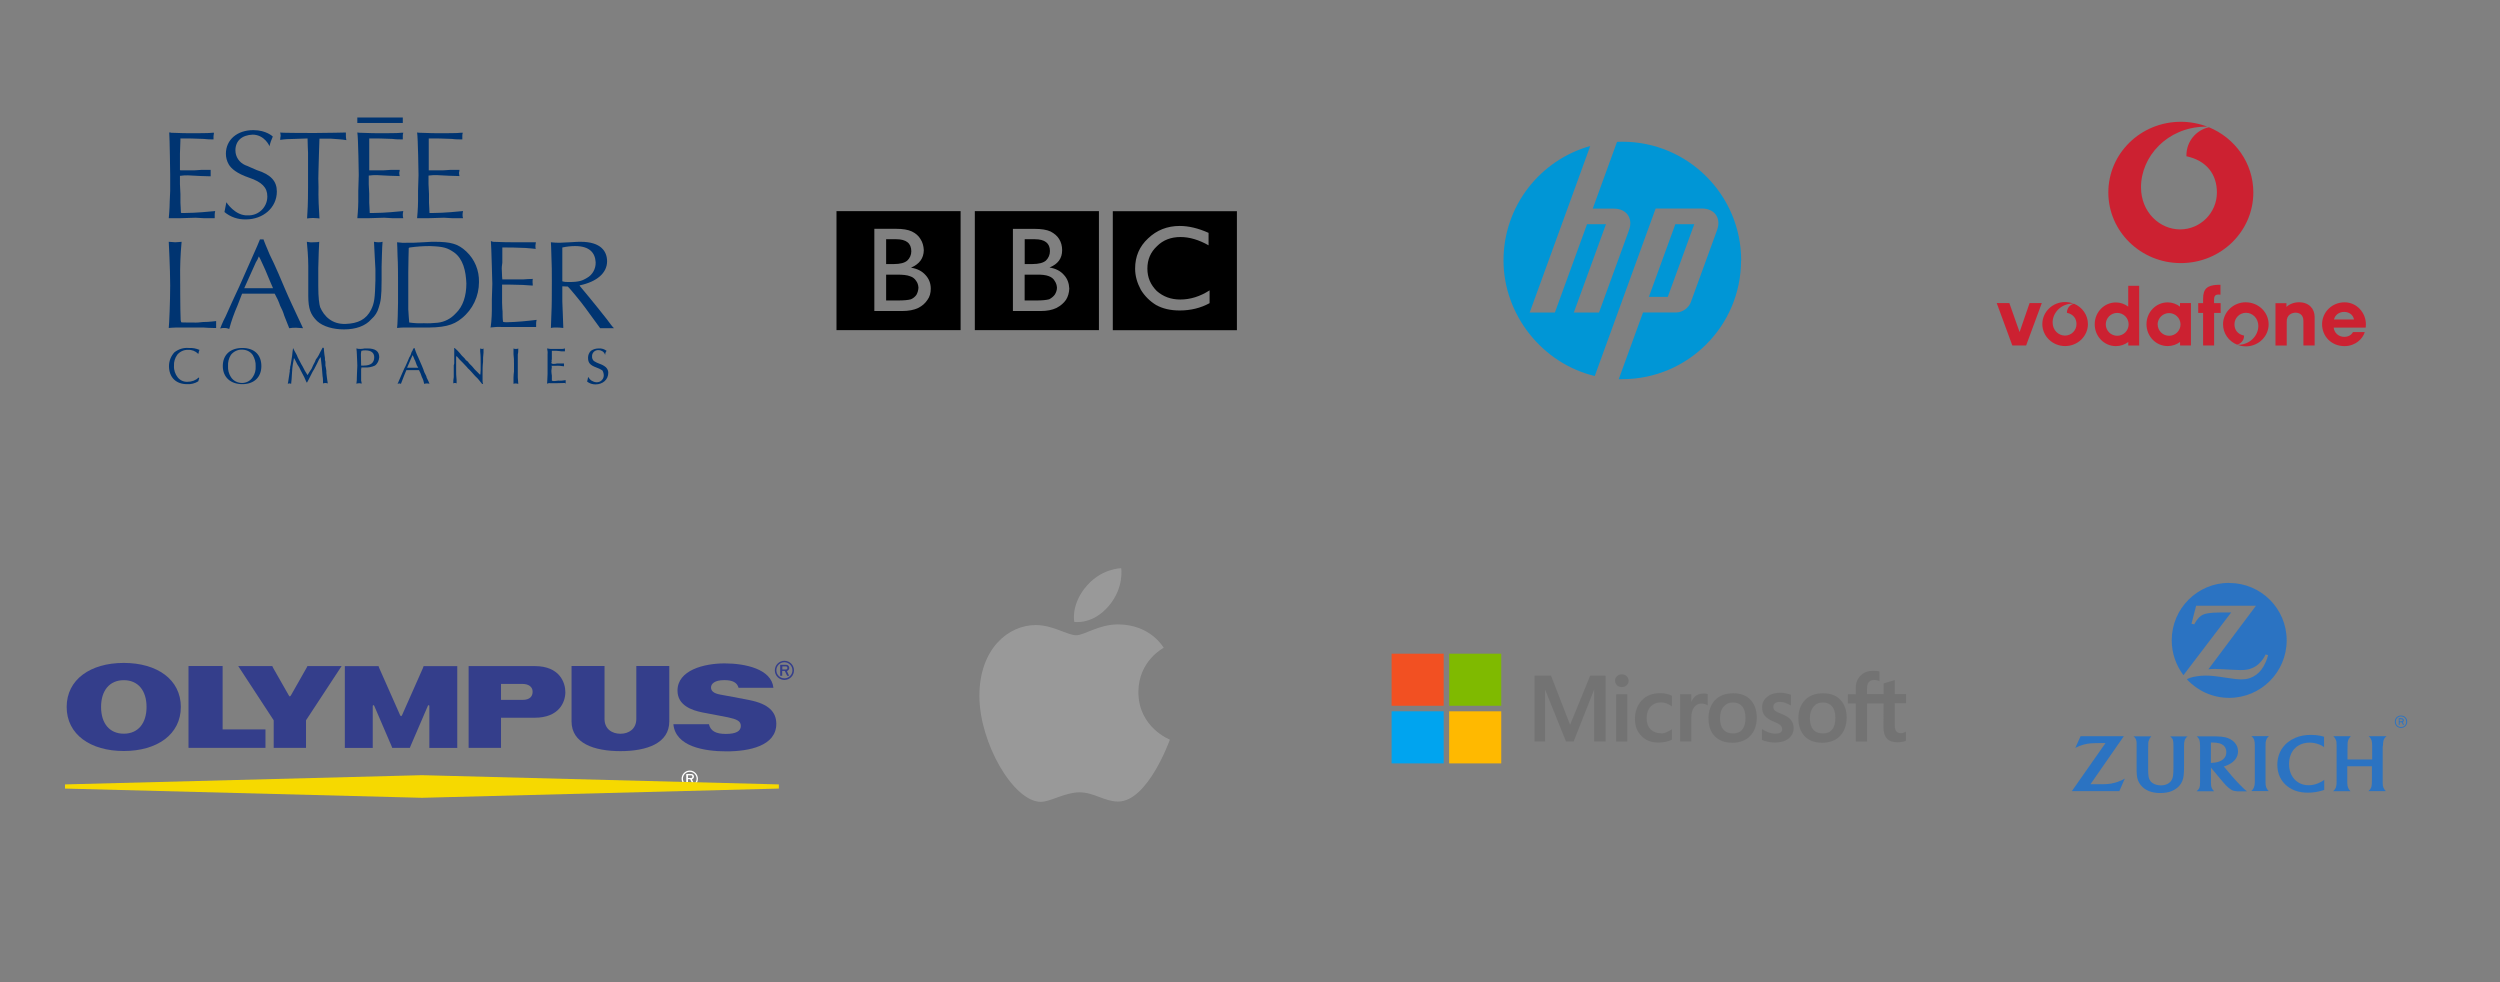 <?xml version="1.0" encoding="UTF-8"?>
<svg id="Layer_1" data-name="Layer 1" xmlns="http://www.w3.org/2000/svg" viewBox="0 0 420 165">
  <rect x="0" y="0" width="420" height="165" fill="#808080" stroke="none"/>
  <defs>
    <style>
      .cls-1 {
        fill: #999;
      }

      .cls-1, .cls-2, .cls-3, .cls-4, .cls-5, .cls-6, .cls-7, .cls-8, .cls-9, .cls-10, .cls-11, .cls-12, .cls-13, .cls-14, .cls-15 {
        stroke-width: 0px;
      }

      .cls-2 {
        fill: #00a4ef;
      }

      .cls-3 {
        fill: #ffb900;
      }

      .cls-4 {
        fill: #cc2131;
      }

      .cls-4, .cls-5 {
        fill-rule: evenodd;
      }

      .cls-6 {
        fill: #0096d6;
      }

      .cls-7 {
        fill: #7fba00;
      }

      .cls-8 {
        fill: none;
      }

      .cls-9 {
        fill: #343e8b;
      }

      .cls-10 {
        fill: #003471;
      }

      .cls-11 {
        fill: #737373;
      }

      .cls-12 {
        fill: #fff;
      }

      .cls-13 {
        fill: #f25022;
      }

      .cls-14 {
        fill: #2b73c2;
      }

      .cls-15 {
        fill: #f6d900;
      }
    </style>
  </defs>
  <g>
    <rect id="backgroundrect" class="cls-8" x="335.47" y="20.47" width="61.97" height="37.78"/>
    <g id="svg_1" data-name="svg 1">
      <path id="svg_2" data-name="svg 2" class="cls-4" d="M340.97,50.92l-1.68,4.87-1.72-4.87h-2.12l2.62,7.12h2.32l2.63-7.12h-2.06.01ZM353.77,54.49c0-1.06.86-1.92,1.92-1.92s1.92.86,1.92,1.92-.86,1.92-1.92,1.92h0c-1.06,0-1.92-.86-1.92-1.92ZM357.54,48.02v3.49h0c-.58-.43-1.3-.7-2.07-.7-1.97,0-3.56,1.64-3.56,3.67s1.59,3.67,3.56,3.67c.78,0,1.5-.26,2.08-.69v.59h1.83v-10.03h-1.84ZM362.48,54.49c.02-1.06.9-1.91,1.96-1.89,1.03.02,1.87.85,1.89,1.89,0,1.06-.86,1.92-1.92,1.92s-1.92-.86-1.92-1.92h-.01ZM366.24,50.93v.58h0c-.58-.44-1.3-.71-2.07-.71-1.97,0-3.56,1.64-3.56,3.67s1.59,3.67,3.56,3.67c.78,0,1.5-.26,2.08-.69v.59h1.83v-7.12h-1.84ZM373.06,50.93h-1.1v-.43c0-.45,0-1.02.72-1.02.18,0,.36.03.36.03v-1.66h-.5c-1.68.07-2.42.64-2.42,2.32v.76h-.82v1.64h.82v5.47h1.85v-5.47h1.1v-1.64h-.01ZM384.13,51.55c.52-.47,1.28-.77,2.09-.77,1.68,0,2.64,1.07,2.64,2.48v4.78h-1.89v-4.15c0-1.05-.73-1.36-1.31-1.36-.53,0-1.55.29-1.49,1.57v3.95h-1.89v-7.11h1.84v.62h.01ZM392.06,55.04c.09.89.84,1.55,1.75,1.55.72,0,1.2-.29,1.49-.8h1.98c-.32,1.11-1.56,2.36-3.4,2.36-2.21,0-3.77-1.65-3.77-3.68s1.67-3.68,3.77-3.68,3.59,1.79,3.59,3.68c0,.39-.04.57-.04.57h-5.37ZM395.47,53.67c-.16-.81-.84-1.27-1.66-1.27s-1.51.49-1.7,1.27h3.36ZM348.43,51.03c-.69.15-1.18.76-1.19,1.47v.05c1.07.23,1.61.95,1.61,1.9,0,1.07-.87,1.93-1.94,1.93s-2.07-.89-2.07-2.21c0-1.61,1.38-3.13,3.35-3.17h.15c-.45-.17-.92-.26-1.4-.26-2.11,0-3.83,1.66-3.83,3.7s1.71,3.7,3.83,3.7,3.83-1.66,3.83-3.7c0-1.54-.97-2.86-2.35-3.42h.01ZM377.3,50.78c-2.11,0-3.83,1.66-3.83,3.7,0,1.54.97,2.86,2.35,3.42.69-.15,1.18-.76,1.18-1.47v-.05c-1.07-.23-1.61-.95-1.61-1.9,0-1.07.87-1.93,1.94-1.93s2.07.89,2.07,2.21c0,1.61-1.38,3.13-3.35,3.17h-.15c.43.16.9.26,1.4.26,2.11,0,3.83-1.66,3.83-3.7s-1.71-3.7-3.83-3.7h0ZM371.09,21.38c-2.15.47-3.77,2.4-3.77,4.71,0,.05,0,.11,0,.16,3.4.73,5.12,3.04,5.12,6.09,0,3.42-2.78,6.2-6.18,6.2s-6.57-2.86-6.57-7.09c0-5.17,4.4-10.02,10.66-10.17h.48c-1.42-.54-2.93-.82-4.45-.82-6.73,0-12.18,5.31-12.18,11.87s5.45,11.87,12.18,11.87,12.18-5.31,12.18-11.87c0-4.93-3.09-9.17-7.48-10.96h0Z"/>
    </g>
  </g>
  <path class="cls-1" d="M182.2,98.88c2.58-3.4,6.16-3.42,6.16-3.42,0,0,.53,3.2-2.03,6.27-2.74,3.29-5.85,2.75-5.85,2.75,0,0-.58-2.59,1.71-5.61h0ZM180.82,106.72c1.33,0,3.79-1.82,6.99-1.82,5.52,0,7.69,3.93,7.69,3.93,0,0-4.25,2.17-4.25,7.44,0,5.94,5.29,7.99,5.29,7.99,0,0-3.7,10.4-8.69,10.4-2.29,0-4.08-1.55-6.49-1.55s-4.91,1.6-6.5,1.6c-4.56,0-10.32-9.87-10.32-17.8s4.88-11.9,9.45-11.9c2.97,0,5.28,1.71,6.83,1.71h0Z"/>
  <g>
    <path class="cls-14" d="M374.5,97.92c-5.33,0-9.65,4.32-9.65,9.65,0,2.2.74,4.23,1.97,5.86l8.02-10.54h-1.72c-.91,0-1.77.06-2.39.18-.37.07-.71.21-.98.4-.32.22-.72.7-.98,1.17-.03.05-.08.14-.13.25l-.47-.1.78-3.03h10.05l-7.99,10.68c.52-.05.73-.06,1.15-.06.32,0,.81.02,1.48.06l1.42.08c.51.03.94.05,1.27.05.74,0,1.21-.05,1.68-.2.37-.12.72-.28,1.04-.5.56-.39,1.1-1.01,1.43-1.63.03-.06.08-.16.14-.29l.42.11c-.14.52-.21.73-.42,1.21-.43.96-.91,1.6-1.58,2.09-.68.5-1.44.76-2.34.77h-.14c-.67,0-1.18-.05-2.76-.3-1.61-.25-2.44-.33-3.25-.33-.54,0-1.05.04-1.57.13-.69.12-.97.19-1.59.48,1.76,1.93,4.3,3.13,7.11,3.13,5.33,0,9.66-4.32,9.66-9.66s-4.32-9.64-9.66-9.64"/>
    <path class="cls-14" d="M380.61,125.39c0-.62.02-.79.1-1.04.03-.1.08-.2.13-.29.09-.16.16-.23.35-.39h-2.96c.19.17.25.23.34.36.06.1.11.2.14.3.07.22.09.45.1.99v6.09c0,.33-.06.67-.15.89-.04.09-.09.18-.15.27-.07.1-.12.16-.28.33h2.93c-.14-.12-.2-.18-.28-.33-.06-.09-.11-.19-.15-.28-.08-.21-.12-.52-.12-.81v-6.11"/>
    <path class="cls-14" d="M400.33,125.39c0-.41.03-.72.1-.98.03-.12.08-.23.15-.34.1-.16.17-.23.36-.39h-3.01c.17.15.23.21.34.38.07.11.12.22.15.32.07.22.1.49.1.97v2.24h-4.14v-1.68c0-.51,0-.84.02-1.1.01-.15.04-.28.07-.4.06-.2.23-.47.38-.63.02-.02.06-.06.1-.1h-2.96c.18.18.23.24.3.36.06.09.12.2.16.31.08.23.09.36.1.98v5.64c0,.51,0,.74-.04.97-.02.12-.05.24-.09.37-.08.2-.18.35-.36.52-.02.02-.05.05-.1.09h2.92c-.13-.13-.17-.19-.25-.3-.05-.09-.11-.18-.15-.29-.09-.24-.12-.42-.14-.81v-2.79h4.14v2.25c0,.5,0,.68-.04.94-.01.14-.05.27-.1.4-.07.17-.17.33-.33.48-.03.02-.07.07-.13.11h2.95c-.12-.12-.17-.17-.25-.29-.07-.1-.13-.2-.17-.3-.09-.22-.11-.38-.12-.84v-6.11"/>
    <path class="cls-14" d="M373.22,127.75c-.33.19-.67.3-1.16.37-.19.03-.35.04-.48.04h-.15v-3.42h.24c.45,0,.89.05,1.24.15.23.07.45.18.63.33.31.27.48.65.48,1.13,0,.42-.12.77-.36,1.04-.11.13-.26.24-.43.35h-.01ZM376.75,132.28c-.33-.31-.62-.6-1.05-1.07-.27-.29-.5-.55-.67-.75l-1.43-1.69c.18-.05.25-.08.41-.14.47-.18.82-.39,1.14-.66.37-.31.59-.64.73-1.05.08-.23.11-.47.11-.71,0-.57-.21-1.08-.62-1.51-.38-.4-.91-.69-1.5-.83-.41-.1-.84-.14-1.58-.16-.28,0-.56-.01-.86-.01h-2.38c.16.15.22.21.31.35.07.11.13.22.16.34.06.21.09.49.09.98v6.06c0,.44-.03.69-.1.89-.04.1-.09.2-.16.29-.09.11-.14.16-.31.32h2.93c-.13-.14-.17-.19-.25-.3-.06-.09-.12-.18-.16-.28-.08-.2-.12-.43-.12-.85v-2.54l1.71,2.05c.08.1.21.25.38.45.2.22.35.39.45.5.33.34.64.59.95.76.27.14.52.2.92.22h1.64c-.15-.12-.22-.17-.34-.28-.13-.11-.26-.23-.4-.36"/>
    <path class="cls-14" d="M389.47,131.58c-.56.23-1.06.34-1.61.34-.95,0-1.77-.34-2.38-.99-.6-.65-.92-1.54-.92-2.56s.3-1.87.83-2.49c.23-.27.51-.5.84-.68.52-.29,1.13-.44,1.79-.44.56,0,1.11.11,1.66.33.34.14.47.21.76.42v-1.74c-.23-.07-.32-.1-.56-.15-.53-.11-1.05-.16-1.63-.16-.99,0-1.85.16-2.63.49-.47.2-.89.45-1.27.75-1.14.92-1.76,2.24-1.76,3.77s.6,2.77,1.69,3.63c.9.71,2.06,1.07,3.45,1.07.87,0,1.68-.13,2.59-.41.03,0,.08-.03.15-.05v-1.68c-.22.15-.3.19-.43.27-.18.1-.37.2-.57.28"/>
    <path class="cls-14" d="M364.92,124.04c.06.1.11.2.14.31.06.22.08.45.08.97v3.51c0,.75-.02,1.2-.08,1.57-.04.25-.12.47-.24.68-.22.38-.64.66-1.13.79-.2.05-.42.07-.66.07-.79,0-1.47-.3-1.8-.78-.25-.38-.32-.74-.34-1.68v-3.54c0-.54,0-.8.02-1.07,0-.16.03-.31.07-.42.06-.21.22-.49.37-.67.02-.02.04-.04.08-.08h-3c.18.15.24.22.33.37.06.1.1.21.13.32.04.14.06.28.06.43v3.74c0,.98,0,1.23.04,1.63.05.67.26,1.21.65,1.7.7.88,1.82,1.34,3.26,1.34.68,0,1.35-.1,1.85-.29.53-.2,1.02-.53,1.37-.92.43-.48.67-1.07.74-1.79.05-.42.06-.93.06-1.65v-3.28c0-.4.02-.63.08-.84.03-.13.09-.26.16-.37.1-.16.17-.23.36-.38h-2.94c.18.14.24.21.33.36"/>
    <path class="cls-14" d="M354.8,131.62c-.41.08-.87.12-1.45.13h-2.15l5.6-8.07h-7.26l-.89,1.97c.3-.16.42-.21.67-.32.41-.16.87-.29,1.31-.37.38-.07.73-.1,1.3-.11.26,0,.5-.01.72-.01h1.07l-5.65,8.07h7.98l.92-2.11c-.32.18-.43.24-.68.35-.47.21-.97.37-1.49.45"/>
    <path class="cls-14" d="M403.39,121.18h-.25v-.35h.24c.16,0,.28.03.28.17,0,.12-.08.18-.27.18ZM403.84,121c0-.29-.2-.34-.52-.34h-.33v1.11h.16v-.43h.32l.23.43h.19l-.25-.47c.14-.06.21-.17.21-.3"/>
    <path class="cls-14" d="M403.37,122.14c-.49,0-.88-.36-.88-.89s.39-.89.88-.89.87.36.87.89-.37.89-.87.89ZM403.37,120.21c-.58,0-1.04.42-1.04,1.04s.47,1.04,1.04,1.04,1.04-.42,1.04-1.04-.47-1.04-1.04-1.04"/>
  </g>
  <g id="Layer_2" data-name="Layer 2">
    <g id="Layer_1-2" data-name="Layer 1-2">
      <path class="cls-10" d="M52.63,40.7c.32,0,.68,0,1-.08-.08,1-.08,2.04-.16,4.44v3.04c0,1.88.16,3.04.32,3.52.64,1.48,1.96,2.88,4.28,2.8,2.04-.08,3.44-.72,4.28-2.4.56-1.16.64-1.96.72-4.92v-1.88c-.08-1.64-.16-2.72-.24-4.6.24.04.48.08.72.08s.48,0,.72-.08c-.08.64-.16,4.2-.16,4.2v2.24c0,2.96-.16,3.6-.48,4.6-.2.76-.64,1.44-1.24,1.96-1,1.16-2.64,1.72-4.6,1.72-1.8,0-3.52-.48-4.52-1.4-1.08-1.08-1.48-2.04-1.48-4.28v-5c0-1.48-.16-3.2-.24-4.04.36.08.72.12,1.08.08Z"/>
      <path class="cls-10" d="M44.23,40.14s.56,1.48,1.08,2.64c.84,1.64,2.12,4.68,2.64,5.92.48,1.16,1.8,3.96,1.8,3.96l1.16,2.48c-.4,0-.72-.08-1.16-.08-.4,0-.76,0-1.16.08l-.84-2.12c-.16-.56-.4-1.12-.68-1.64-.24-.72-.56-1.4-.92-2.04h-5.48c-.08.24-.48,1.24-.76,1.96-.56,1.28-1.04,2.6-1.4,3.96-.24-.08-.48-.16-.76-.16-.24,0-.48,0-.76.08,0,0,.4-1.08.92-2.04.64-1.48,1.56-3.44,2.32-5.08.56-1.32,3.44-7.68,3.44-7.84h.56s0-.08,0-.08ZM42.99,44.06c-.32.68-1.96,4.36-1.96,4.36h4.84s-.84-1.92-1.32-3.12c-.72-1.64-1.08-2.32-1.08-2.2-.12.32-.28.68-.48.96Z"/>
      <path class="cls-10" d="M68.39,40.78h1.08l1.64-.08,1.4-.08h.4c2.8,0,4.04.32,5.44,1.64s2.16,3.16,2.12,5.12c0,2.36-1.04,4.6-2.88,6.08-1.48,1.24-3.12,1.64-6.84,1.56h-2.88c-.4,0-.76.04-1.16.08.08-.32.16-3.44.16-4.2v-3.6c0-.84,0-3.04-.08-4.28,0-.72-.08-2.32-.08-2.32.6.08,1.12.12,1.68.08h0ZM71.19,54.3c.76.04,1.52,0,2.32-.08,1.16-.12,2.24-.68,3.04-1.56,1.24-1.16,1.8-2.96,1.8-5.04-.08-2.12-.56-4.12-2.04-5.2-1.16-.8-1.8-1-4.12-1.08-1.12,0-2.24.08-3.36.24l-.16.08c0,.4-.08,2.48-.08,4.04v6.24c.08,1,.08,1.56.16,2.24.8.12,1.64.16,2.44.12Z"/>
      <path class="cls-10" d="M82.71,40.62c1.96.08,2.8.08,3.72.08h3.6c0,.16-.08.4-.08.56s0,.56.08.56c-.48-.08-1-.08-1.72-.16-1.96-.08-2.48-.08-3.12-.08h-.8v2.56c-.08.44-.12.88-.08,1.32,0,.72.08,1.48.08,1.48h3.52c.56-.04,1.08-.08,1.64-.08-.08,0-.08.24-.08.56,0,.24.08.56,0,.56-.76-.08-2.4-.16-3.68-.16h-1.44v3.04c0,.8.08,1.4.08,1.48,0,.56,0,1.16.08,1.72h0c.2.08.44.08.64.08,1.68-.04,3.36-.2,5-.4-.04.2-.08.4-.08.56v.64h-5.72c-.64-.04-1.32,0-1.96.08.08,0,.24-1.72.24-2.88v-1.8l.08-2.64s-.16-6.32-.24-7.16h.24v.08h0Z"/>
      <path class="cls-10" d="M31.31,54.18h1.08c.56.04,1.16,0,1.72-.08,1.16,0,1.96-.16,2.2-.16v1.16h-.48c-.56,0-1.16-.04-1.72-.08h-3.96c-1.16,0-1.72.08-1.8.08.08-.72.24-4.44.24-7.16s-.24-7.32-.24-7.32c.32,0,.76.08,1.08.08s1.08-.08,1.08-.08c-.2,2.12-.28,4.2-.24,6.32,0,0,0,5.28.08,6.84l.08.32c-.04.08.36.08.88.08Z"/>
      <path class="cls-10" d="M94.47,48.1v2.56l.08,2.04.08,2.24v.16c-.36-.04-.72-.08-1.08-.08-.32,0-.68,0-1,.08l.08-2.24c.08-1.64.08-3.12.08-5.68,0-1.64,0-2.48-.08-4.36,0-.72-.08-2.12-.08-2.12.52.08,1.04.08,1.56.08.4,0,1.08-.08,1.64-.08,1-.08,1.64-.08,1.8-.08,3.44,0,4.44,1.64,4.44,3.28,0,1.96-1.72,3.44-4.6,4.04v.08l1.56,1.88,1.4,1.72,1.56,1.96c.64.84.84,1.16,1.24,1.56h-2.32l-2.48-3.4c-.64-.92-2.88-3.6-2.96-3.6,0,0-.92-.04-.92-.04ZM95.63,47.38c1.64,0,2.24-.24,2.96-.68.96-.52,1.52-1.56,1.48-2.64-.08-1.56-1-2.72-3.44-2.72-.72,0-1.44.08-2.16.24v5.68c.36.12.76.12,1.16.12h0Z"/>
      <path class="cls-10" d="M42.43,22.62c-1.84.08-2.88,1.08-2.88,2.64,0,1.08.64,2.04,1.64,2.48.48.16,1.24.56,1.96.84,2.4.76,3.36,1.88,3.36,3.6,0,2.72-2.32,4.68-5.2,4.68-1.32.04-2.6-.4-3.6-1.24,0,0,.24-1.16.32-1.64,0,0,1.48,2.32,3.6,2.2,1.76.08,3.24-1.32,3.28-3.08v-.12c0-1.48-.92-2.4-3.04-3.12s-3.04-1.56-3.44-2.24c-.32-.56-.48-1.16-.48-1.8,0-2.32,1.88-3.96,4.6-3.96,2.2,0,3.28,1.08,3.28,1.08-.24.52-.44,1.08-.56,1.64.04,0-.8-1.96-2.84-1.96Z"/>
      <path class="cls-10" d="M53.67,23.26l-.08,2.4-.08,2.88c-.04.96-.04,1.92,0,2.88-.04,1.76.04,3.52.16,5.28,0,0-.64-.08-1.08-.08-.32,0-.68.04-1,.08.08-1.16.16-2.4.16-5.2v-5.84s-.08-1.8-.08-2.4h0l-2.28.08c-.76,0-1.56.04-2.32.16,0-.24.04-.44.08-.68,0-.2-.04-.4-.08-.56.2.08,5.28.08,5.28.08h.68c1.8,0,5.08-.08,5.08-.08v.6c0,.24.04.44.08.68-1-.16-1.56-.16-2.56-.24h-1.96s0-.04,0-.04Z"/>
      <path class="cls-10" d="M28.67,22.3c1.96.08,2.72.08,3.68.08.56,0,2.96,0,3.36-.08h.24c0,.16-.08.4-.08.56v.56c-.56,0-1.08,0-1.64-.08-1.92-.08-2.52-.08-3.08-.08h-.84v.24l-.08,2.32v2.72s.04.08.08.08h1.96c.24,0,.64,0,1.56-.08h1.56v1.08c-.84,0-2.4-.08-3.8-.16-.44,0-.88,0-1.32.08h-.04v1.4l.08,1.64v1.48c0,.32.08,1.08.08,1.64l.08.08h.68c1.72,0,4.2-.24,5-.32-.04.2-.08.4-.08.56v.64h-1.8l-1.4-.08-2.64.08h-1.88s.16-1.64.16-2.8l.08-1.8v-2.64s-.08-6.32-.16-7.16h.24s0,.04,0,.04Z"/>
      <polygon class="cls-10" points="60.03 20.66 67.67 20.66 67.67 19.74 60.03 19.74 60.03 20.66"/>
      <path class="cls-10" d="M60.35,22.3c1.96.08,2.8.08,3.72.08.56,0,3.04,0,3.36-.08h.32c-.08.2-.08.4-.08.56v.56c-.56,0-1.16,0-1.72-.08-1.88-.08-2.48-.08-3.12-.08h-.8v5.36h2.04c.24,0,.56,0,1.56-.08h1.52c0,.16-.04.32-.08.48,0,.2.04.4.08.56-.84,0-2.4-.08-3.8-.16-.48,0-.92,0-1.4.08h0v1.44l.08,1.64v1.48c0,.32.08,1.08.08,1.64v.08h.72c1.64,0,4.2-.24,4.92-.32-.04.2-.08.4-.08.56,0,.24,0,.44.08.64h-1.8l-1.4-.08-2.64.08h-1.88s.16-1.64.16-2.8v-1.8l.08-2.64s-.08-6.32-.24-7.16c0,0,.32.04.32.04Z"/>
      <path class="cls-10" d="M70.39,22.3c1.96.08,2.8.08,3.68.08.56,0,3.04,0,3.36-.08h.32c-.08.2-.08.4-.08.56v.56c-.56,0-1.16,0-1.72-.08-1.88-.08-2.48-.08-3.12-.08h-.8v5.36h2.04c.24,0,.56,0,1.56-.08h1.56c0,.16-.04.32-.08.48,0,.2.04.4.08.56-.84,0-2.4-.08-3.8-.16-.48,0-.92,0-1.4.08h0v1.44l.08,1.64v1.48c0,.32.08,1.08.08,1.64v.08h.72c1.64,0,4.2-.24,4.92-.32-.04.2-.08.4-.08.56,0,.24,0,.44.08.64h-1.8l-1.4-.08-2.64.08h-1.88s.16-1.64.16-2.8v-1.8l.08-2.64s-.08-6.32-.24-7.16c0,0,.32.04.32.04Z"/>
      <path class="cls-10" d="M33.47,63.5l-.16.56c-.56.36-1.24.52-1.88.48-1.88,0-3.04-1.16-3.04-3.04,0-.84.32-1.68.92-2.32.68-.52,1.52-.8,2.4-.72.64-.04,1.24.08,1.8.32-.08.2-.16.44-.16.64h-.08c-.44-.44-1.04-.68-1.68-.64-.68-.04-1.36.28-1.8.8-.4.56-.6,1.2-.56,1.88-.04.72.2,1.4.64,1.96.4.48,1,.76,1.64.72.72,0,1.36-.24,1.88-.72l.08.08Z"/>
      <path class="cls-10" d="M43.91,61.5c0,1.88-1.24,3.04-3.2,3.04s-3.28-1.16-3.28-3.04,1.24-3.04,3.28-3.04,3.2,1.16,3.2,3.04ZM38.79,59.62c-.36.56-.52,1.24-.48,1.88-.04.64.12,1.28.48,1.84.4.64,1.12,1,1.88,1,.72,0,1.4-.36,1.8-1,.36-.52.52-1.16.48-1.8.04-.68-.16-1.32-.48-1.88-.4-.6-1.08-.92-1.8-.92-.72-.04-1.44.32-1.88.88h0Z"/>
      <path class="cls-10" d="M49.23,58.46l.24.48c.16.24.24.48.4.72l.16.4c.56,1,.4.84.8,1.48.24.52.52,1,.84,1.48h0c.2-.36.44-.72.68-1.08.16-.4.36-.8.56-1.16l.16-.4.24-.32.24-.4c.16-.36.36-.72.56-1.08l.08-.16h.16c.08.16.08.08.08.48.04.4.08.84.16,1.24v.32l.08.32v.64c.08.28.12.6.16.92v.32l.08.68c.08.48.08.72.16,1.08-.12-.04-.28-.08-.4-.08s-.28.04-.4.08c0-.4,0-.84-.08-1.24-.05-.88-.16-1.95-.32-3.2-.2.24-.36.52-.48.84l-.32.64c-.16.36-.36.68-.56,1-.56,1.16-.72,1.4-.92,1.8h-.08c-.05-.11-.16-.35-.32-.72-.08-.16.16.24-.68-1.32-.16-.36-.32-.68-.56-1l-.16-.32-.16-.32-.16-.32-.08-.08h0v-.04c-.16.76-.28,1.52-.32,2.32-.08,1.16-.08,1.48-.16,2.04-.16-.12-.4-.12-.56,0,.08-.32.08-.56.16-1,.24-1.48.16-1.08.16-1.32.08-.2.08-.36.08-.56l.08-.32c.16-1,.08-.48.24-1.48.05-.56.11-1,.16-1.32v-.04h0Z"/>
      <path class="cls-10" d="M60.67,61.94v2.04c.08.16.08.32.08.48-.12-.04-.28-.08-.4-.08-.16,0-.32.04-.48.08.08-.36.08-.72.08-1.08,0-.56.08-1.56.08-1.96,0-.8-.08-1.4-.08-1.96,0-.32-.04-.6-.08-.92.24.08.48.08.72.08s.44-.04.68-.08h.48c1.32,0,1.96.48,1.96,1.48-.04.56-.28,1.08-.72,1.4-.52.24-1.12.36-1.72.32h-.56v.2s-.04,0-.04,0ZM60.67,61.42h.4c1.24,0,1.8-.48,1.8-1.4,0-.72-.48-1.16-1.48-1.16-.24,0-.44,0-.68.08-.04.2-.08.4-.08.56l.04,1.92h0Z"/>
      <path class="cls-10" d="M69.63,58.46c.08.24,0,0,.24.68.12.32.24.6.4.92.84,1.88.56,1.32.84,1.96l.16.48c.48.92.32.64.4.92.24.56.32.56.48,1.08-.12-.08-.28-.08-.4-.08-.16,0-.32,0-.48.08-.08-.4-.2-.8-.4-1.16-.12-.4-.28-.8-.48-1.16h-2.12c-.4,1-.4.92-.92,2.32-.08-.08-.16-.08-.24-.08-.12,0-.24.04-.32.08.16-.4.32-.72.64-1.48.24-.48.4-1,.68-1.48.32-.72.56-1.24.64-1.48.2-.28.32-.6.4-.92.12-.16.2-.32.24-.48h0l.08-.08v-.08s.16-.04.16-.04ZM68.39,61.78h1.88c-.08-.12-.16-.28-.24-.4-.4-1.08-.24-.72-.4-1-.08-.24-.2-.52-.32-.72l-.92,2.12h0Z"/>
      <path class="cls-10" d="M76.39,58.46l.08.08c.28.24.52.48.72.72.24.32.52.64.84.92l.24.32.32.24.24.32c.32.28.64.64.92,1l.92.92v-.08c.08-.16,0,.08.08-.72v-1.08c0-.68,0-1.36-.08-2.04v-.52c.08.04.2.08.32.08.08,0,.16,0,.24-.08v.72c-.08.52-.08,1.04-.08,1.56-.08.64-.08,1.32-.08,1.96v1.24c0,.16.04.32.08.48h-.16c-.36-.48-.72-.92-1.16-1.32-.4-.4-.84-1-1.24-1.32-.16-.24.08.08-.84-.92l-.56-.56c-.56-.68-.4-.48-.48-.48l-.08-.08h0v2.24c0,.6,0,1.2.08,1.8v.56c-.08-.08-.16-.08-.32-.08-.08,0-.16,0-.24.08,0-.36,0-.72.08-1.08v-1.96l.08-.32v-2.6h.08Z"/>
      <path class="cls-10" d="M86.67,58.62c.12,0,.28,0,.4-.08,0,.32,0,.68-.08,1v3.88c0,.4.08.64.08,1.08-.12-.04-.28-.08-.4-.08s-.28,0-.4.08v-1.08c0-.32.04-.68.08-1v-1.32c0-.52,0-1.04-.08-1.56v-1c.12.08.24.08.4.08h0Z"/>
      <path class="cls-10" d="M93.39,64.38h-.92c-.2-.04-.4,0-.56.08,0-.4.08-.84.08-1.64v-3.28c.04-.32,0-.68-.08-1,.24,0,.32.08.64.08h1.88c.32,0,.32-.08.48-.08v.48h-.64c-.16,0-.4-.08-.76-.08h-.8v1.4c-.08.48-.08.32,0,.32-.05.11-.08.19-.08.24,0,.08,0,.16.08.16.08.08.2.08.32.08.2,0,.4-.04.56-.08h1.16v.48c-.48-.08-1-.12-1.48-.08h-.64s.08.12.08.16l-.08.68c0,.28.04.52.08.8v.84c.08.04.2.08.32.08.24,0,.48-.04.76-.08.4.04.84,0,1.24-.08v.56h-.08v-.08l-1.56.04h0Z"/>
      <path class="cls-10" d="M101.63,59.54c-.16-.44-.6-.72-1.08-.72-.52-.04-1,.32-1.08.88v.12c-.04.32.08.64.32.84.32.2.64.36,1,.48s.72.32,1,.56c.24.24.4.56.4.92,0,1.16-.92,1.96-2.16,1.96-.52,0-1-.16-1.4-.48.08-.24.12-.48.16-.72h.08c.24.48.76.8,1.32.84.64.04,1.2-.44,1.24-1.08v-.08c0-.28-.08-.6-.24-.84-.32-.2-.64-.36-1-.48-1.08-.4-1.4-.8-1.4-1.64,0-.44.16-.84.48-1.16.4-.28.84-.4,1.32-.4.48-.04.96.12,1.32.4-.16.2-.24.4-.24.68l-.04-.08h0Z"/>
    </g>
  </g>
  <g id="g3017">
    <g id="g3061">
      <g id="g3021">
        <path id="path3023" class="cls-6" d="M292.52,43.77c0-11.02-8.94-19.96-19.96-19.96-.3,0-.6,0-.9.02l-4.08,11.22h3.56c2.12,0,3.26,1.63,2.53,3.62l-5.04,13.84h-4.23l5.4-14.84h-3.18l-5.4,14.83h-4.23l6.35-17.46h0l3.82-10.51c-8.41,2.35-14.57,10.07-14.57,19.22s6.54,17.33,15.33,19.42l3.7-10.18h0l6.53-17.96h7.79c2.12,0,3.26,1.63,2.53,3.62l-4.43,12.16c-.34.93-1.42,1.68-2.4,1.68h-5.61l-4.08,11.21h.59c11.02,0,19.96-8.94,19.96-19.96"/>
      </g>
      <g id="g3025">
        <path id="path3027" class="cls-6" d="M284.64,37.66h-3.18l-4.45,12.21h3.18l4.45-12.21"/>
      </g>
    </g>
  </g>
  <path class="cls-11" d="M269.74,113.51v11.06h-1.92v-8.68h-.02l-3.43,8.68h-1.28l-3.5-8.68h-.02v8.68h-1.77v-11.06h2.77l3.18,8.19h.05l3.35-8.19h2.61ZM271.32,114.36c0-.3.1-.56.34-.77s.49-.3.79-.3c.34,0,.62.1.82.3s.34.46.34.77-.1.56-.34.77-.49.3-.82.3-.59-.1-.79-.3c-.21-.23-.34-.49-.34-.77ZM273.39,116.64v7.94h-1.87v-7.94s1.87,0,1.87,0ZM279.05,123.22c.28,0,.59-.05.92-.21.34-.13.64-.3.92-.51v1.74c-.3.18-.64.3-1.02.38s-.79.13-1.26.13c-1.18,0-2.13-.36-2.84-1.1-.74-.74-1.1-1.69-1.1-2.82,0-1.28.38-2.33,1.13-3.15s1.79-1.23,3.18-1.23c.36,0,.72.05,1.05.13.36.08.64.21.85.3v1.79c-.28-.21-.59-.38-.87-.49-.3-.1-.62-.18-.92-.18-.74,0-1.33.23-1.79.72s-.66,1.13-.66,1.94.23,1.43.66,1.87c.43.43,1.02.66,1.77.66h0ZM286.19,116.51c.15,0,.28,0,.41.02s.23.05.3.08v1.9c-.1-.08-.23-.15-.43-.21s-.41-.1-.69-.1c-.46,0-.85.21-1.15.59s-.49.98-.49,1.79v3.99h-1.87v-7.94h1.87v1.26h.02c.18-.43.43-.77.77-1.02.36-.23.77-.36,1.26-.36h0ZM287.02,120.74c0-1.3.38-2.35,1.1-3.12.74-.77,1.77-1.15,3.07-1.15,1.23,0,2.2.36,2.9,1.1.69.74,1.05,1.74,1.05,2.99s-.38,2.3-1.1,3.07c-.74.77-1.74,1.15-3.02,1.15s-2.2-.36-2.92-1.07c-.72-.74-1.07-1.74-1.07-2.97h0ZM288.96,120.66c0,.82.18,1.46.56,1.9s.92.66,1.62.66,1.2-.21,1.56-.66c.36-.43.54-1.07.54-1.94s-.18-1.49-.54-1.94c-.36-.43-.9-.66-1.54-.66-.69,0-1.2.23-1.58.69-.43.49-.62,1.13-.62,1.97ZM297.92,118.74c0,.26.08.49.26.64s.54.34,1.13.56c.74.3,1.28.64,1.56,1,.3.38.46.82.46,1.36,0,.74-.28,1.33-.87,1.79-.56.46-1.36.66-2.33.66-.34,0-.69-.05-1.1-.13s-.74-.18-1.02-.3v-1.84c.34.23.72.43,1.1.56s.74.21,1.07.21c.41,0,.74-.05.92-.18.21-.13.3-.3.3-.59,0-.26-.1-.46-.3-.66-.21-.18-.62-.38-1.18-.62-.69-.28-1.18-.62-1.46-.98s-.43-.82-.43-1.38c0-.72.28-1.3.85-1.77s1.3-.69,2.2-.69c.28,0,.59.02.92.1s.64.15.87.23v1.82c-.26-.15-.54-.3-.87-.43s-.66-.18-.98-.18c-.36,0-.64.08-.82.21-.18.18-.28.36-.28.62v-.02ZM302.12,120.74c0-1.3.38-2.35,1.1-3.12.74-.77,1.77-1.15,3.07-1.15,1.23,0,2.2.36,2.9,1.1.69.74,1.05,1.74,1.05,2.99s-.38,2.3-1.1,3.07c-.74.77-1.74,1.15-3.02,1.15s-2.2-.36-2.92-1.07c-.69-.74-1.07-1.74-1.07-2.97h0ZM304.06,120.66c0,.82.18,1.46.56,1.9s.92.66,1.62.66,1.2-.21,1.56-.66c.36-.43.54-1.07.54-1.94s-.18-1.49-.54-1.94c-.36-.43-.9-.66-1.54-.66-.69,0-1.2.23-1.58.69-.41.49-.62,1.13-.62,1.97ZM316.46,118.18h-2.79v6.4h-1.9v-6.4h-1.33v-1.54h1.33v-1.1c0-.82.28-1.51.82-2.05s1.23-.79,2.07-.79c.23,0,.43.02.62.02s.34.05.46.1v1.62s-.18-.08-.34-.13c-.15-.05-.34-.08-.54-.08-.38,0-.69.13-.9.36s-.3.62-.3,1.07v.94h2.79v-1.79l1.87-.56v2.35h1.9v1.54h-1.9v3.71c0,.49.1.82.26,1.02.18.21.46.3.85.3.1,0,.23-.02.38-.08s.28-.1.38-.18v1.54c-.13.08-.3.13-.59.18-.28.05-.54.08-.82.08-.79,0-1.38-.21-1.77-.62-.38-.41-.59-1.05-.59-1.9l.02-4.05h0v.02Z"/>
  <rect class="cls-13" x="233.79" y="109.82" width="8.75" height="8.75"/>
  <rect class="cls-7" x="243.46" y="109.82" width="8.75" height="8.75"/>
  <rect class="cls-2" x="233.79" y="119.5" width="8.75" height="8.75"/>
  <rect class="cls-3" x="243.46" y="119.5" width="8.75" height="8.75"/>
  <g id="Ebene_1" data-name="Ebene 1">
    <g id="_138079608" data-name=" 138079608">
      <path id="_137995520" data-name=" 137995520" class="cls-12" d="M116.19,130.04c.25,0,.4.23.4.45,0,.25-.23.4-.34.44l.31.67h-.28l-.33-.69h-.37v.69h-.29v-1.57h.9ZM115.58,130.7h.56c.15-.04.17-.12.17-.23,0-.1-.09-.22-.19-.22h-.54v.44h0Z"/>
      <path id="_138002232" data-name=" 138002232" class="cls-12" d="M115.88,132.2c.76,0,1.37-.62,1.37-1.37s-.61-1.38-1.37-1.38-1.37.62-1.37,1.38.62,1.37,1.37,1.37ZM114.73,130.82c0-.64.51-1.15,1.15-1.15s1.15.52,1.15,1.15-.51,1.15-1.15,1.15-1.15-.52-1.15-1.15h0Z"/>
      <polygon id="_137713304" data-name=" 137713304" class="cls-15" points="10.92 132.48 70.88 134.03 130.85 132.48 130.85 131.78 70.88 130.23 10.92 131.78 10.92 132.48"/>
      <g>
        <polygon id="_137792048" data-name=" 137792048" class="cls-9" points="31.67 111.89 37.4 111.89 37.4 122.54 44.6 122.54 44.6 125.64 31.67 125.64 31.67 111.89"/>
        <path id="_137791288" data-name=" 137791288" class="cls-9" d="M104.24,126.19c-4.46,0-8.22-1.33-8.22-4.99v-9.31h5.54v8.88c0,1.72,1.27,2.5,2.67,2.5s2.67-.79,2.67-2.5v-8.88h5.54v9.31c0,3.66-3.75,4.99-8.21,4.99h.01Z"/>
        <path id="_137791360" data-name=" 137791360" class="cls-9" d="M124.07,115.55h5.86c-.31-3.16-4.75-4.1-8.19-4.1s-7.92,1.13-7.92,4.57c0,2.52,2.46,3.32,4.19,3.67,1.23.25,3.27.6,4.29.82,1.42.31,2.16.6,2.16,1.44,0,.9-.83,1.35-2.52,1.35s-2.57-.5-2.84-1.63h-5.97c.35,3.74,5.15,4.56,8.93,4.56s8.36-.91,8.36-4.62c0-2.01-1.3-3.35-4.49-3.99-1.67-.33-3.99-.77-4.88-.92-1.18-.21-1.6-.63-1.6-1.21s.57-1.23,2.23-1.23c1.4,0,2.16.41,2.4,1.29h-.01Z"/>
        <path id="_137708120" data-name=" 137708120" class="cls-9" d="M89.81,120.58c4.12,0,5.17-2.62,5.17-4.3,0-1.54-.89-4.38-5.17-4.38h-11.08v13.74h5.44v-5.06h5.64ZM84.17,117.58v-2.68h3.63c.91,0,1.68.42,1.68,1.3,0,.77-.44,1.38-1.69,1.38h-3.63.01Z"/>
        <path id="_137709352" data-name=" 137709352" class="cls-9" d="M51.49,112.23l.16-.33h5.74l-5.98,9.11v4.63h-5.43v-4.63l-5.96-9.11h5.72l.16.33,2.59,4.55c.17.29.22.29.41,0l2.58-4.55h0Z"/>
        <path id="_137710928" data-name=" 137710928" class="cls-9" d="M68.86,125.64l.1-.27,2.92-6.79c.08-.18.25-.13.25.03v7.04h4.69v-13.74h-5.66l-.1.3-3.49,7.88c-.13.3-.25.3-.38,0l-3.49-7.88-.1-.3h-5.67v13.74h4.69v-7.04c0-.16.18-.2.25-.03l2.92,6.79.1.27s2.97,0,2.97,0Z"/>
        <path id="_137711944" data-name=" 137711944" class="cls-9" d="M30.38,118.77c0,4.62-4,7.4-9.59,7.4s-9.59-2.78-9.59-7.4,4-7.4,9.59-7.4,9.59,2.78,9.59,7.4ZM24.62,118.77c0-2.78-1.44-4.5-3.82-4.5s-3.82,1.72-3.82,4.5,1.44,4.49,3.82,4.49,3.82-1.72,3.82-4.49Z"/>
        <path id="_137715720" data-name=" 137715720" class="cls-9" d="M132.13,111.69c.29.01.47.27.47.53,0,.29-.26.47-.4.52l.37.79h-.33l-.39-.81h-.44v.81h-.34v-1.84h1.06ZM131.42,112.47h.66c.18-.05.2-.15.2-.27s-.11-.25-.22-.25h-.63v.52h0Z"/>
        <path id="_137715792" data-name=" 137715792" class="cls-9" d="M131.78,114.23c.89,0,1.61-.72,1.61-1.61s-.72-1.61-1.61-1.61-1.61.72-1.61,1.61.72,1.61,1.61,1.61ZM130.43,112.61c0-.75.6-1.35,1.35-1.35s1.35.61,1.35,1.35-.6,1.35-1.35,1.35-1.35-.61-1.35-1.35Z"/>
      </g>
    </g>
  </g>
  <g>
    <rect id="backgroundrect-2" data-name="backgroundrect" class="cls-8" x="140.53" y="35.47" width="67.23" height="20.13"/>
    <g id="svg_1-2" data-name="svg 1">
      <path id="svg_2-2" data-name="svg 2" class="cls-5" d="M207.8,55.47v-19.99h-20.85v19.99h20.85ZM203.05,41.22c-1.61-.92-3.21-1.4-4.72-1.4-1.61,0-2.94.51-3.96,1.54-1.06.99-1.61,2.22-1.61,3.76s.55,2.73,1.57,3.76c1.09.96,2.39,1.44,3.96,1.44,1.67,0,3.32-.51,4.92-1.54v2.15c-1.5.82-3.18,1.23-5.02,1.23-1.57,0-2.87-.31-3.97-.92-1.05-.64-1.93-1.52-2.56-2.56-.62-1.16-.96-2.32-.96-3.55,0-2.05.72-3.73,2.19-5.09,1.44-1.37,3.21-2.08,5.3-2.08,1.5,0,3.11.38,4.85,1.16v2.12h0ZM184.62,35.47h-20.85v19.99h20.85v-19.99ZM170.17,38.45h3.62c1.16,0,2.05.14,2.7.44.65.34,1.13.75,1.44,1.26.34.55.51,1.16.51,1.88,0,1.37-.68,2.32-2.12,2.91,1.03.17,1.85.58,2.43,1.26.58.62.85,1.4.89,2.29-.03.68-.2,1.33-.55,1.88-.38.55-.89.99-1.61,1.37-.72.34-1.57.51-2.63.51h-4.68v-13.81Z"/>
      <path id="svg_3" data-name="svg 3" class="cls-5" d="M173.45,44.36c1.06,0,1.81-.2,2.26-.58.44-.44.68-.96.68-1.61,0-1.3-.85-1.98-2.53-1.98h-1.71v4.17h1.3ZM173.99,46.14h-1.85v4.34h1.98c.92,0,1.67-.07,2.15-.2.44-.24.75-.51.96-.82.2-.34.34-.72.34-1.13-.03-.41-.14-.79-.38-1.13-.2-.38-.55-.65-1.03-.82-.44-.17-1.2-.27-2.19-.24ZM161.38,35.47h-20.85v19.99h20.85v-19.99ZM146.89,52.25v-13.81h3.62c1.16,0,2.02.14,2.67.44.65.31,1.16.75,1.47,1.3.34.51.51,1.13.55,1.85-.03,1.37-.72,2.32-2.15,2.94,1.06.17,1.85.58,2.43,1.23.58.62.89,1.4.89,2.29,0,.72-.17,1.37-.55,1.88-.38.58-.89,1.03-1.57,1.37-.72.34-1.61.51-2.67.51h-4.68,0Z"/>
      <path id="svg_4" data-name="svg 4" class="cls-5" d="M150.58,40.19h-1.71v4.17h1.33c1.03,0,1.78-.2,2.22-.58.44-.41.68-.96.68-1.57,0-1.33-.85-2.02-2.53-2.02ZM150.72,46.14h-1.85v4.34h1.95c1.03,0,1.78-.07,2.22-.2.38-.17.68-.41.92-.75.21-.38.31-.75.34-1.2-.03-.48-.17-.85-.38-1.13-.23-.38-.6-.66-1.03-.79-.48-.2-1.23-.27-2.19-.27Z"/>
    </g>
  </g>
</svg>